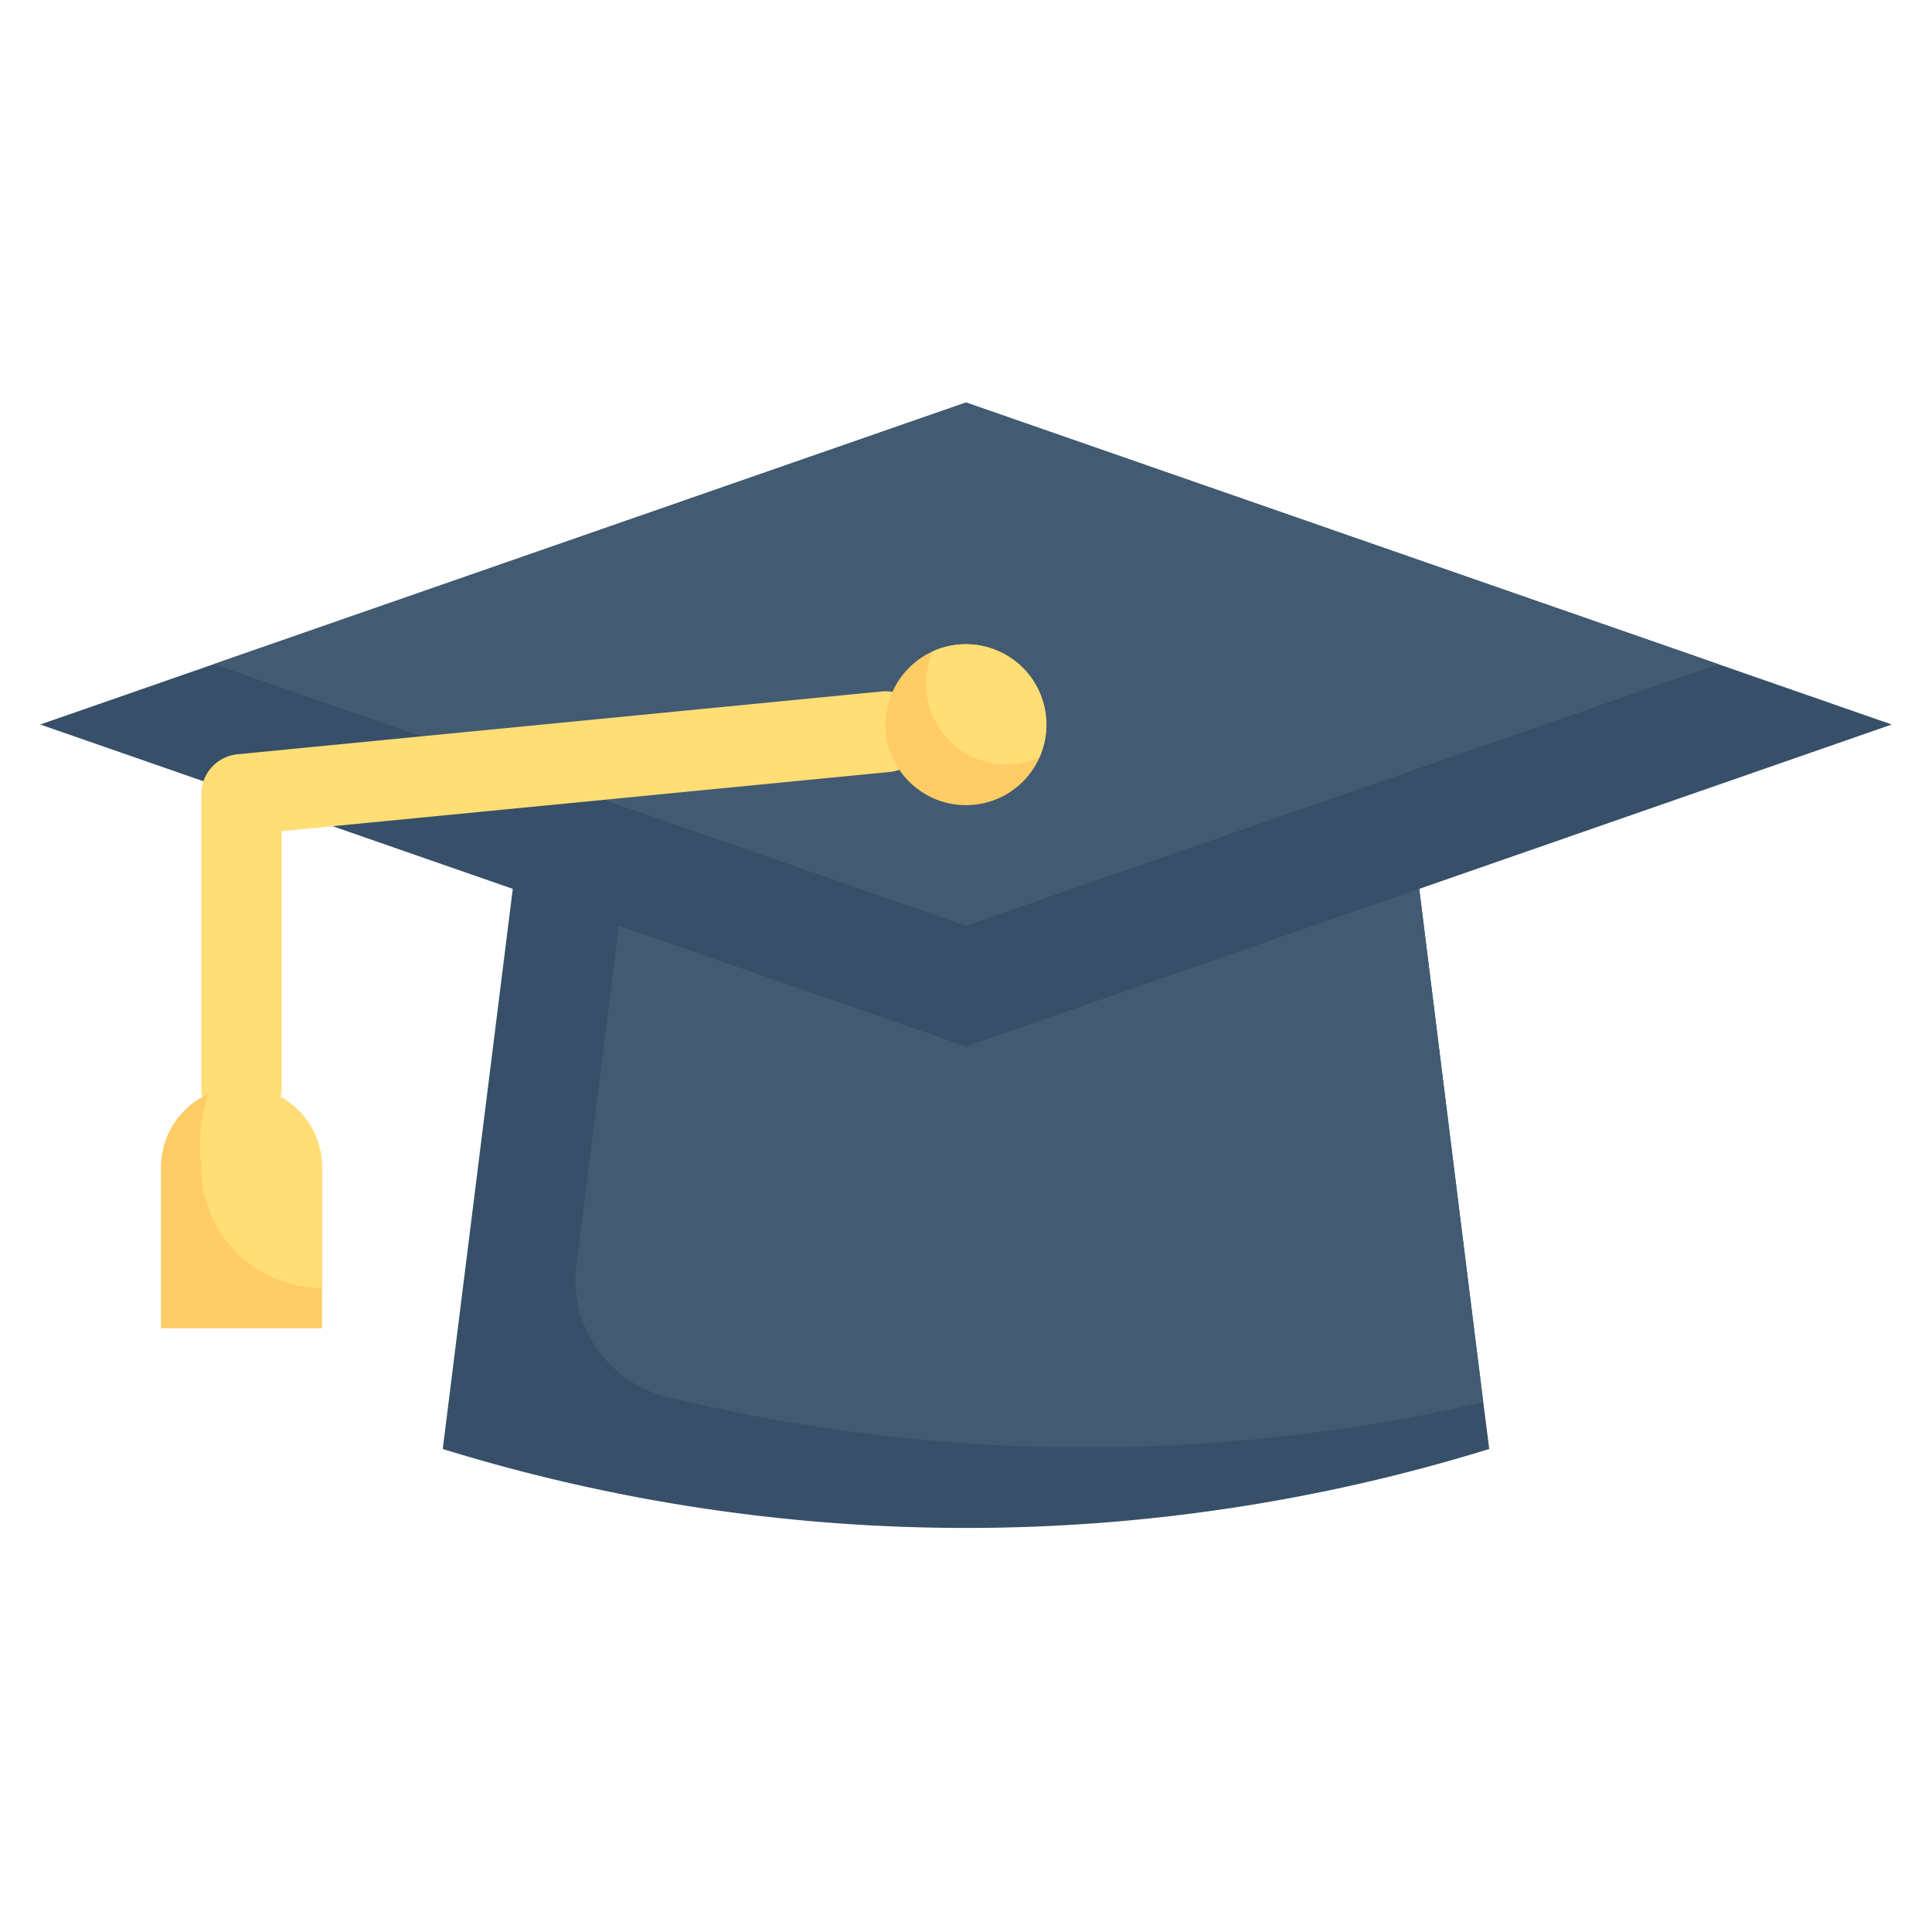 <svg xmlns="http://www.w3.org/2000/svg" viewBox="0 0 48 48"><defs><style>.cls-1{fill:#374f68;}.cls-2{fill:#425b72;}.cls-3{fill:#ffde76;}.cls-4{fill:#fc6;}</style></defs><title>14. Mortarboard</title><g id="_14._Mortarboard" data-name="14. Mortarboard"><path class="cls-1" d="M37,36a44.06,44.06,0,0,1-26,0l1.74-13.92H35.26C37.05,36.45,36.8,34.42,37,36Z"/><path class="cls-2" d="M36.85,34.84a44,44,0,0,1-20.27-.13,3,3,0,0,1-2.26-3.29l1.17-9.34H35.26Z"/><path class="cls-1" d="M47,18,24,26,1,18l23-8Z"/><polygon class="cls-2" points="42.69 16.5 24 23 5.31 16.5 24 10 42.69 16.5"/><path class="cls-3" d="M5,27V19.74a1,1,0,0,1,.9-1l16-1.56a1,1,0,0,1,.2,2L7,20.65V27A1,1,0,0,1,5,27Z"/><path class="cls-4" d="M8,29v4H4V29a2,2,0,0,1,4,0Z"/><path class="cls-3" d="M8,29v3a3,3,0,0,1-3-3,4.1,4.1,0,0,1,.18-1.82A2,2,0,0,1,8,29Z"/><path class="cls-4" d="M26,18a2,2,0,1,1-2.82-1.82A2,2,0,0,1,26,18Z"/><path class="cls-3" d="M25.82,18.82a2,2,0,0,1-2.64-2.64A2,2,0,0,1,25.82,18.82Z"/></g></svg>